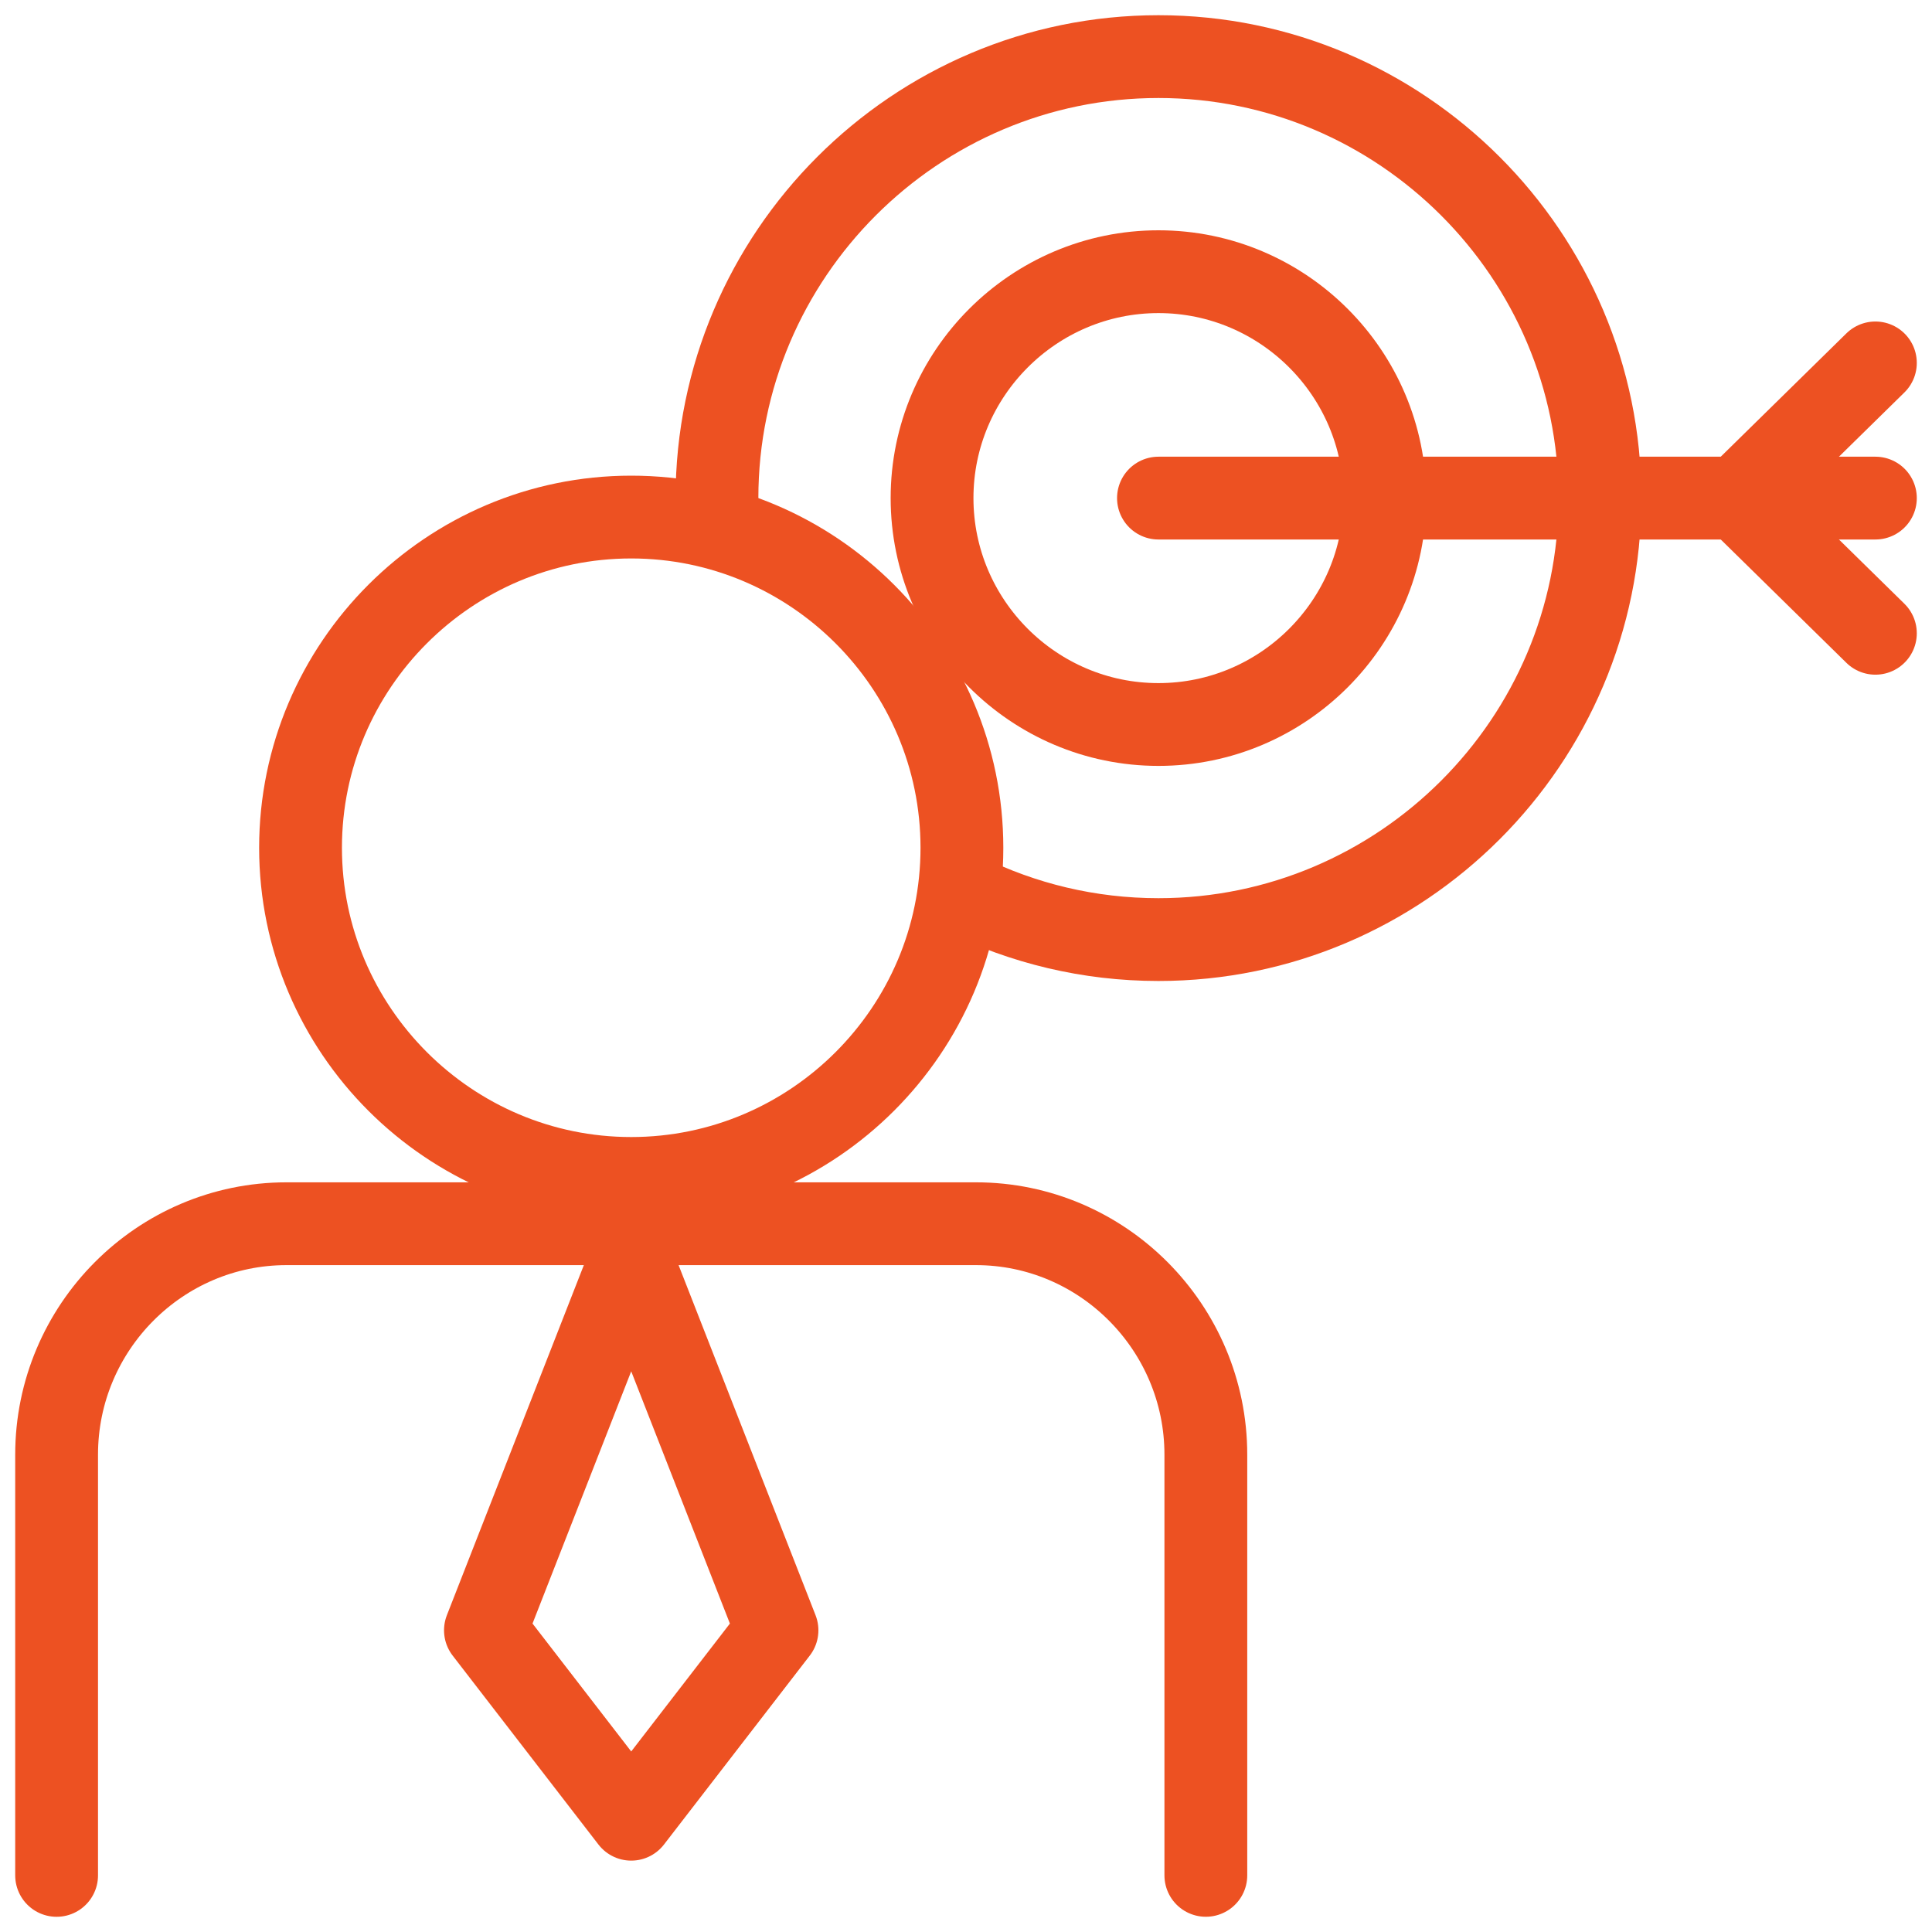 <svg width="70" height="70" viewBox="0 0 70 70" fill="none" xmlns="http://www.w3.org/2000/svg">
<g clip-path="url(#clip0_32_3820)">
<mask id="mask0_32_3820" style="mask-type:luminance" maskUnits="userSpaceOnUse" x="0" y="0" width="70" height="70">
<path d="M0 7.62939e-06H70V70H0V7.62939e-06Z" fill="white"/>
</mask>
<g mask="url(#mask0_32_3820)">
<path d="M34.927 32.402C37.055 33.452 39.447 34.043 41.973 34.043C50.783 34.043 57.969 26.857 57.969 18.047C57.969 9.236 50.783 2.051 41.973 2.051C33.162 2.051 25.977 9.236 25.977 18.047C25.977 18.322 25.983 18.595 25.997 18.867" stroke="#ED5122" stroke-width="3" stroke-miterlimit="22.926" stroke-linecap="round" stroke-linejoin="round"/>
<path d="M41.973 26.25C46.491 26.25 50.176 22.565 50.176 18.047C50.176 13.529 46.491 9.844 41.973 9.844C37.455 9.844 33.77 13.529 33.77 18.047C33.77 22.565 37.455 26.25 41.973 26.25Z" stroke="#ED5122" stroke-width="3" stroke-miterlimit="22.926" stroke-linecap="round" stroke-linejoin="round"/>
<path d="M41.973 18.047H67.949" stroke="#ED5122" stroke-width="3" stroke-miterlimit="22.926" stroke-linecap="round" stroke-linejoin="round"/>
<path d="M2.051 67.949V52.704C2.051 48.096 5.792 44.338 10.379 44.338H35.362C39.949 44.338 43.69 48.098 43.69 52.704V67.948" stroke="#ED5122" stroke-width="3" stroke-miterlimit="22.926" stroke-linecap="round" stroke-linejoin="round"/>
<path d="M22.87 45.568L28.152 59.069L22.87 65.914L17.588 59.069L22.87 45.568Z" stroke="#ED5122" stroke-width="3" stroke-miterlimit="22.926" stroke-linecap="round" stroke-linejoin="round"/>
<path d="M22.87 42.697C29.47 42.697 34.852 37.315 34.852 30.716C34.852 24.116 29.47 18.734 22.87 18.734C16.271 18.734 10.889 24.116 10.889 30.716C10.889 37.315 16.271 42.697 22.87 42.697Z" stroke="#ED5122" stroke-width="3" stroke-miterlimit="22.926" stroke-linecap="round" stroke-linejoin="round"/>
<path d="M62.994 18.013L67.949 13.149" stroke="#ED5122" stroke-width="3" stroke-miterlimit="22.926" stroke-linecap="round" stroke-linejoin="round"/>
<path d="M62.994 18.081L67.949 22.945" stroke="#ED5122" stroke-width="3" stroke-miterlimit="22.926" stroke-linecap="round" stroke-linejoin="round"/>
</g>
</g>
<defs>
<clipPath id="clip0_32_3820">
<rect width="70" height="70" fill="white"/>
</clipPath>
</defs>
</svg>
